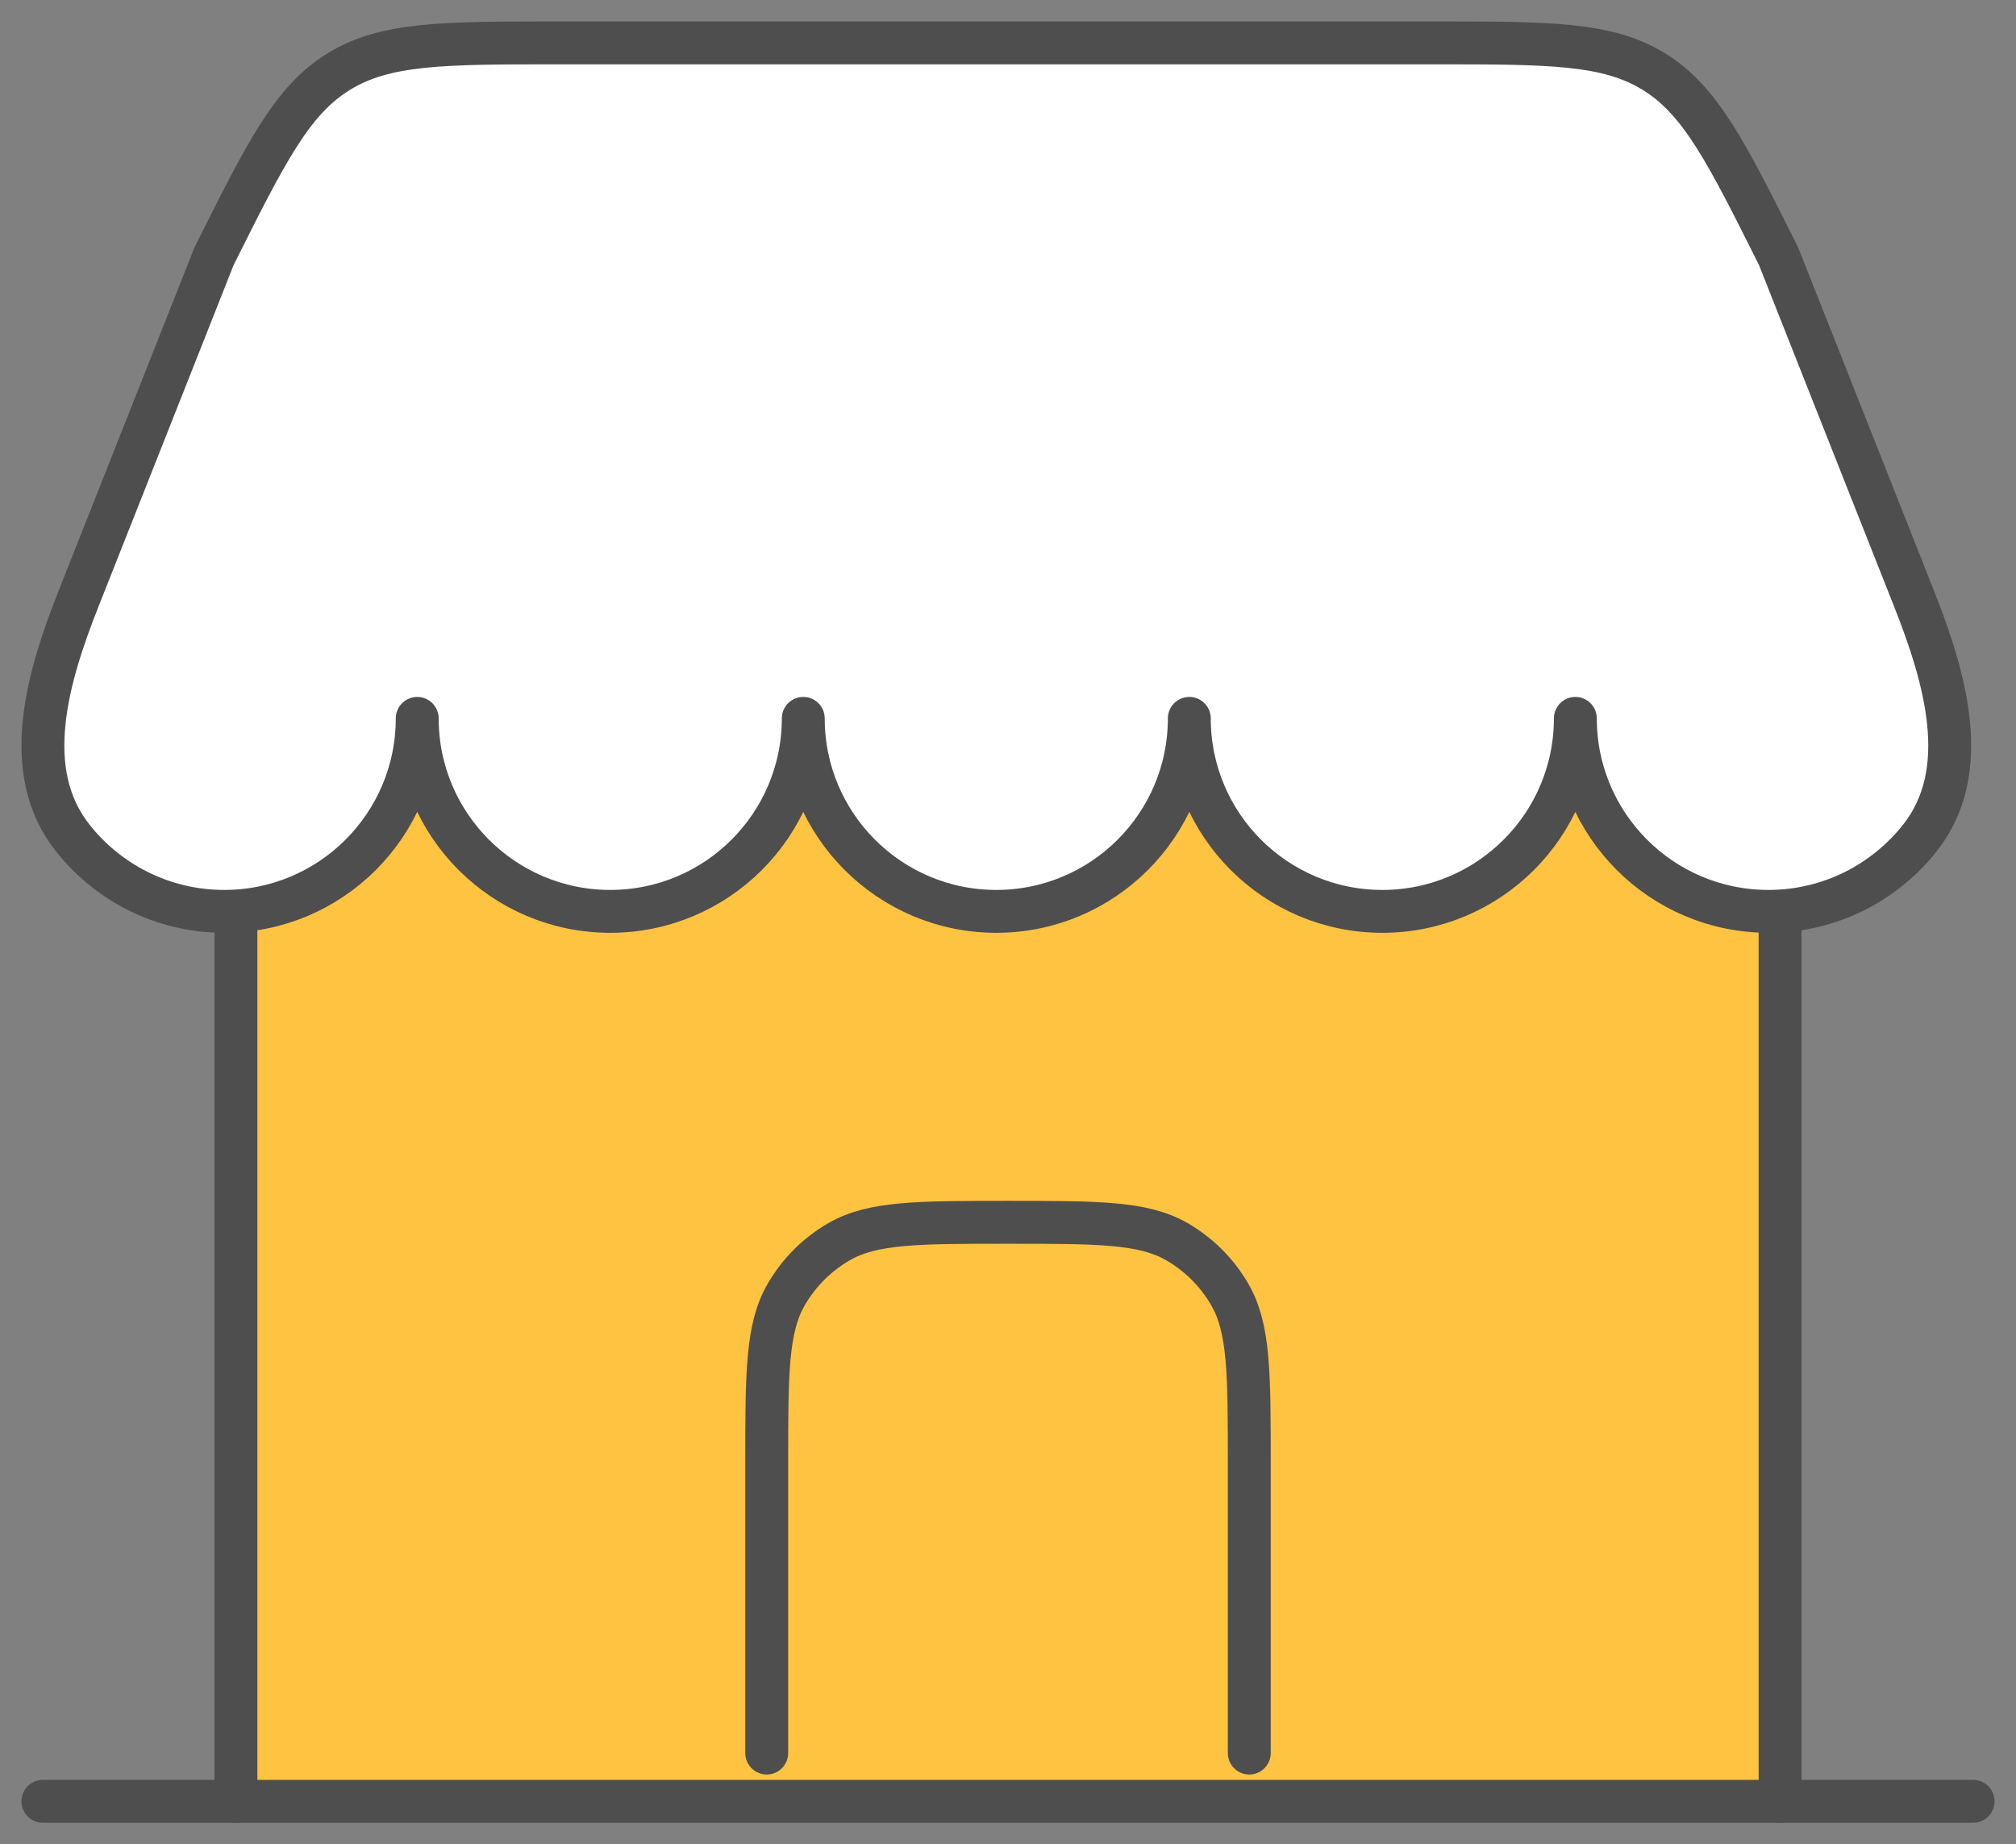 <svg width="47" height="43" viewBox="0 0 47 43" fill="none" xmlns="http://www.w3.org/2000/svg">
<rect x="0" y="0" width="47" height="43" fill="#808080" stroke="none"/>
<g id="Group 176519">
<path id="Vector 2730" d="M9.944 15.562L5.05 17.149V41.719H41.466V17.149L37.416 15.562L32.59 17.149L28.169 15.562L23.477 17.149L19.124 15.562L14.77 17.149L9.944 15.562Z" fill="#FFC342"/>
<path id="Vector" d="M46 42H1" stroke="#4E4E4E" stroke-linecap="round"/>
<path id="Vector_2" d="M41.5 42V17.25" stroke="#4E4E4E" stroke-linecap="round"/>
<path id="Vector_3" d="M5.5 42V17.25" stroke="#4E4E4E" stroke-linecap="round"/>
<path id="Vector_4" d="M33.415 1H13.04C10.333 1 8.98 1 7.893 1.672C6.805 2.344 6.2 3.554 4.99 5.975L1.832 13.958C1.102 15.803 0.464 17.977 1.692 19.534C2.516 20.579 3.793 21.25 5.227 21.25C7.712 21.25 9.727 19.235 9.727 16.75C9.727 19.235 11.742 21.25 14.227 21.25C16.712 21.25 18.727 19.235 18.727 16.75C18.727 19.235 20.742 21.25 23.227 21.25C25.712 21.25 27.727 19.235 27.727 16.75C27.727 19.235 29.742 21.25 32.227 21.25C34.712 21.25 36.727 19.235 36.727 16.75C36.727 19.235 38.742 21.25 41.227 21.25C42.661 21.25 43.938 20.579 44.763 19.534C45.991 17.977 45.352 15.803 44.623 13.958L41.465 5.975C40.254 3.554 39.649 2.344 38.562 1.672C37.474 1 36.121 1 33.415 1Z" fill="white" stroke="#4E4E4E" stroke-linejoin="round"/>
<path id="Vector_5" d="M17.875 40.875V34.125C17.875 32.022 17.875 30.971 18.327 30.188C18.623 29.674 19.049 29.248 19.562 28.952C20.346 28.5 21.397 28.5 23.5 28.5C25.603 28.5 26.654 28.5 27.438 28.952C27.951 29.248 28.377 29.674 28.673 30.188C29.125 30.971 29.125 32.022 29.125 34.125V40.875" stroke="#4E4E4E" stroke-linecap="round"/>
</g>
</svg>
